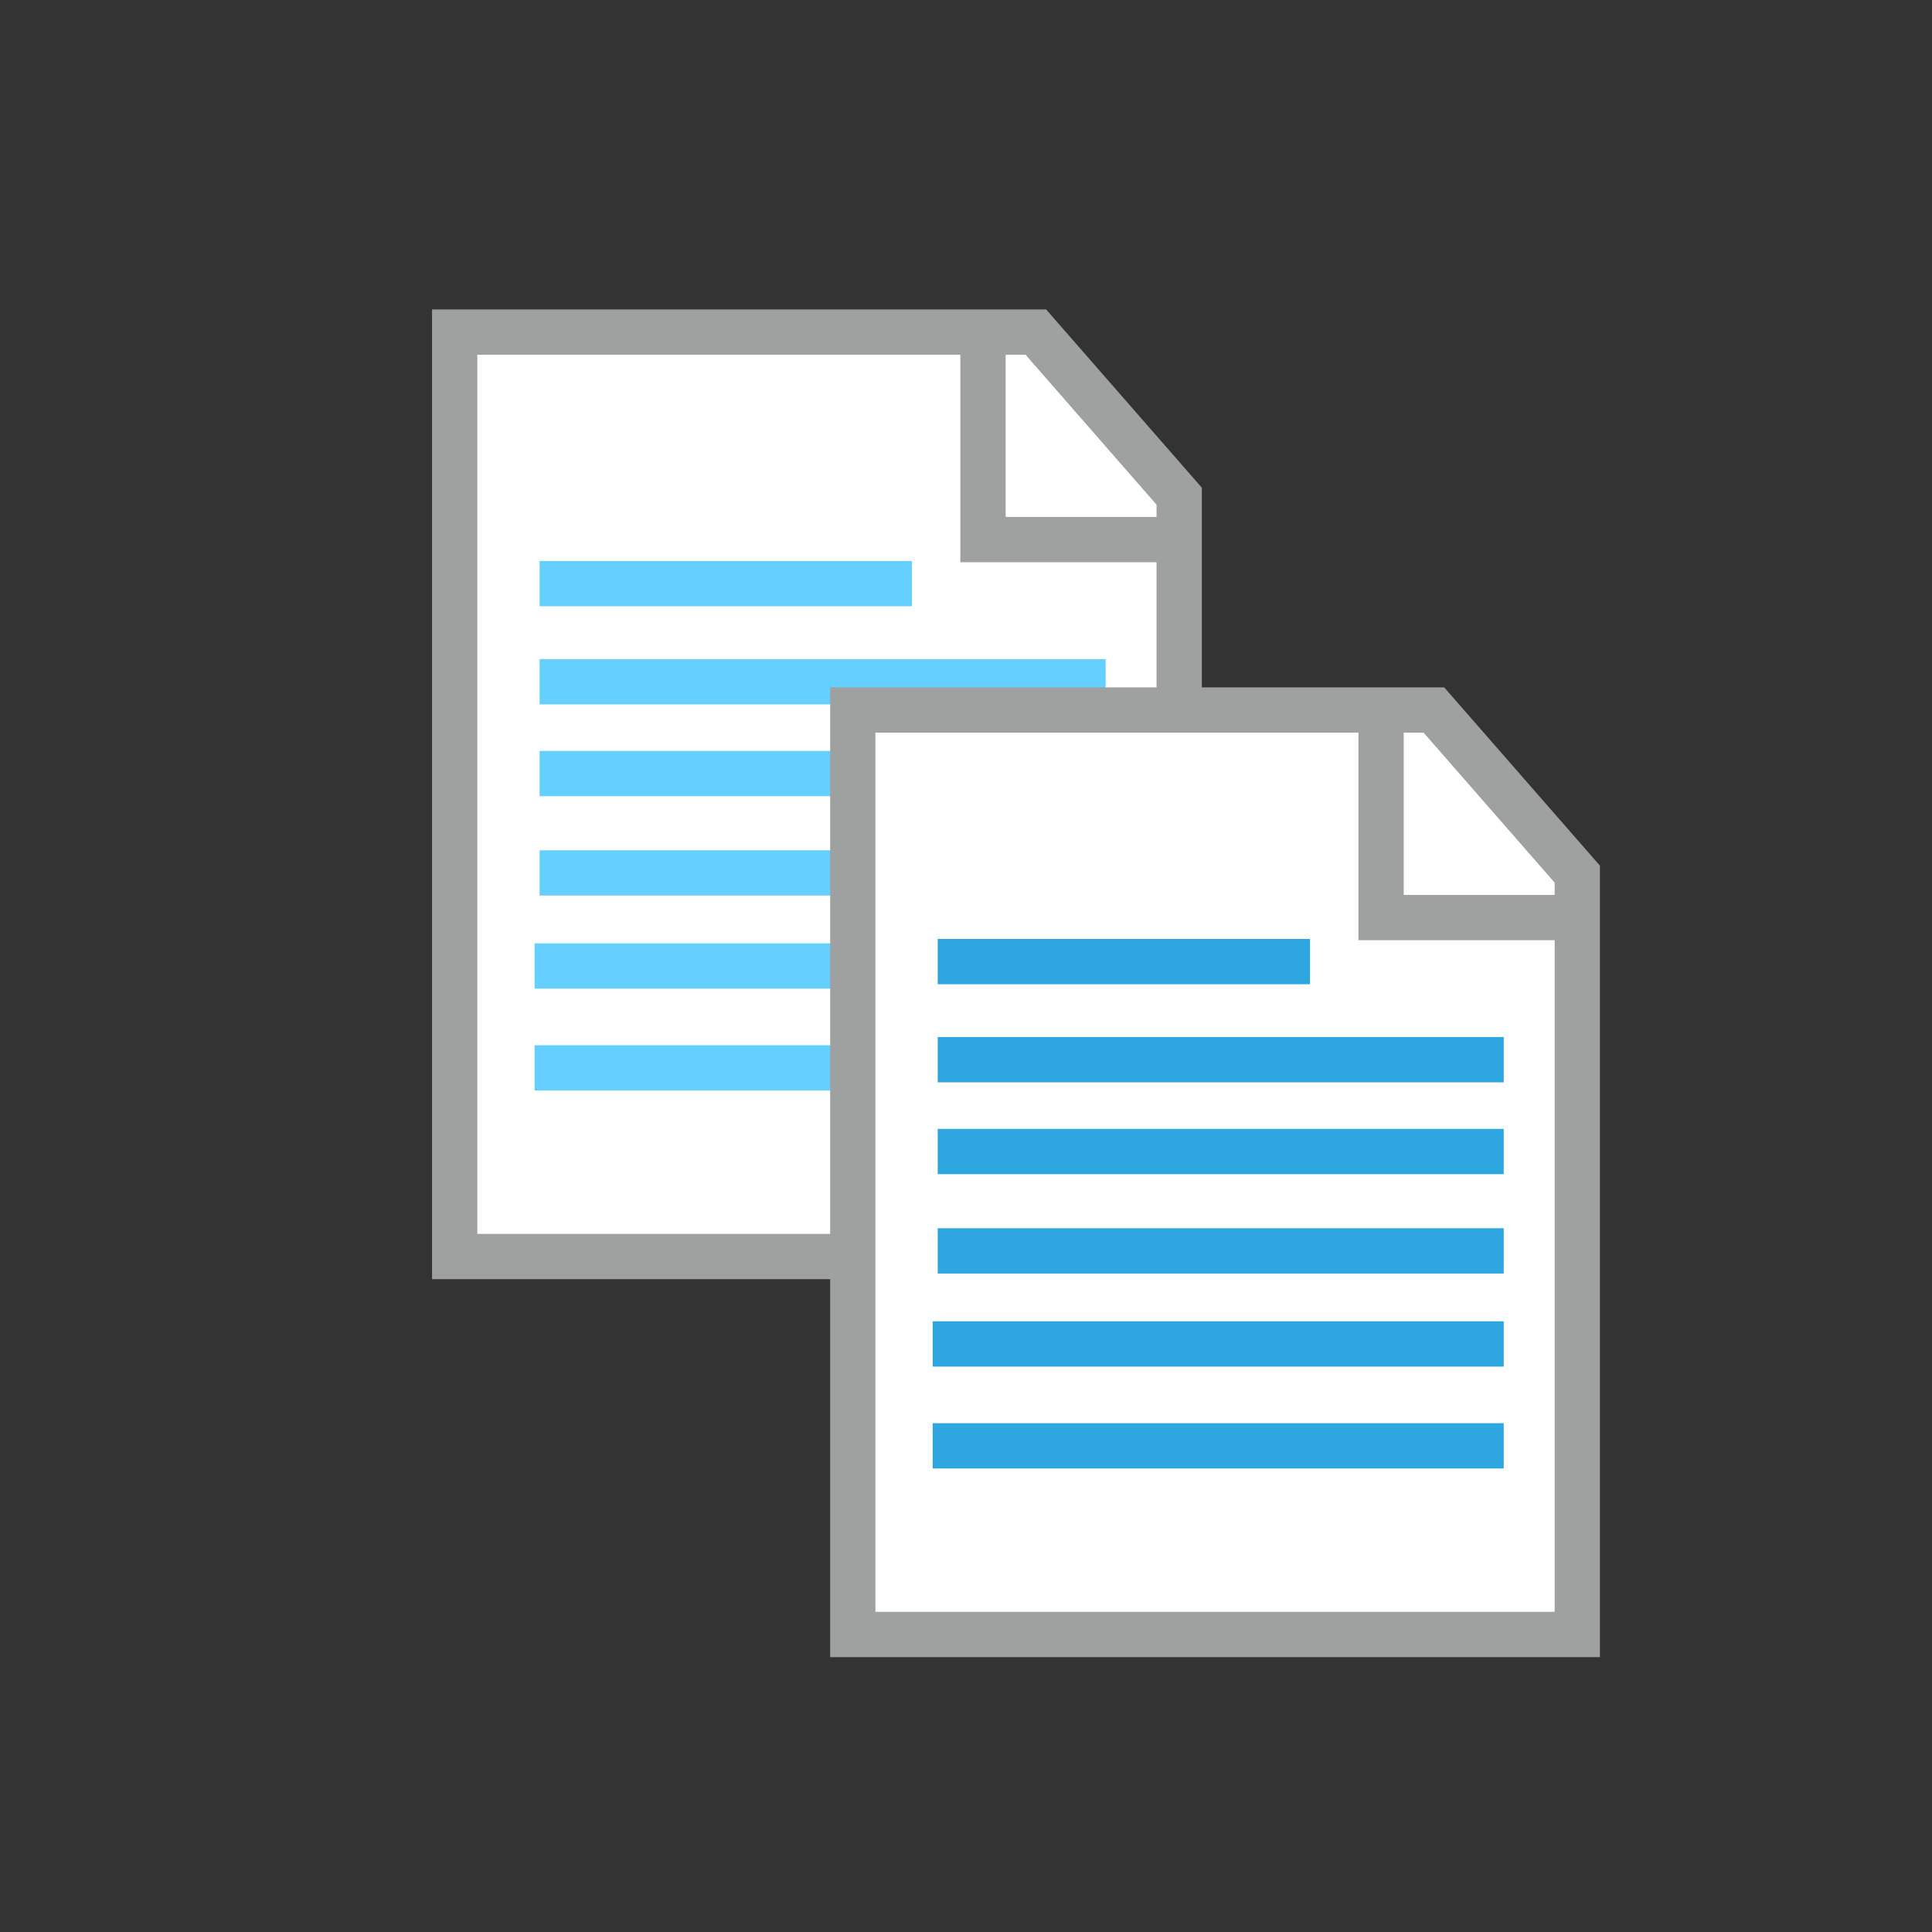 <?xml version="1.0" encoding="utf-8"?>
<!-- Generator: Adobe Illustrator 16.0.0, SVG Export Plug-In . SVG Version: 6.00 Build 0)  -->
<!DOCTYPE svg PUBLIC "-//W3C//DTD SVG 1.1//EN" "http://www.w3.org/Graphics/SVG/1.1/DTD/svg11.dtd">
<svg version="1.1" id="圖層_2" xmlns="http://www.w3.org/2000/svg" xmlns:xlink="http://www.w3.org/1999/xlink" x="0px" y="0px"
	 width="128px" height="128px" viewBox="0 0 128 128" enable-background="new 0 0 128 128" xml:space="preserve">
<rect x="0" y="0" width="128" height="128" fill="#333333" stroke="none"/>
<polygon fill="#FFFFFF" stroke="#9FA0A0" stroke-width="3" stroke-miterlimit="10" points="78.125,32.875 78.125,83.25 
	30.125,83.25 30.125,22 68.625,22 "/>
<polyline fill="none" stroke="#9FA0A0" stroke-width="3" stroke-miterlimit="10" points="78.125,35.75 65.125,35.75 65.125,22 "/>
<line fill="none" stroke="#65D0FF" stroke-width="3" stroke-miterlimit="10" x1="35.75" y1="38.667" x2="60.417" y2="38.667"/>
<line fill="none" stroke="#65D0FF" stroke-width="3" stroke-miterlimit="10" x1="35.75" y1="45.167" x2="73.25" y2="45.167"/>
<line fill="none" stroke="#65D0FF" stroke-width="3" stroke-miterlimit="10" x1="35.75" y1="51.25" x2="73.25" y2="51.25"/>
<line fill="none" stroke="#65D0FF" stroke-width="3" stroke-miterlimit="10" x1="35.75" y1="57.833" x2="73.25" y2="57.833"/>
<line fill="none" stroke="#65D0FF" stroke-width="3" stroke-miterlimit="10" x1="35.417" y1="64" x2="73.25" y2="64"/>
<line fill="none" stroke="#65D0FF" stroke-width="3" stroke-miterlimit="10" x1="35.417" y1="70.75" x2="73.25" y2="70.75"/>
<polygon fill="#FFFFFF" stroke="#9FA0A0" stroke-width="3" stroke-miterlimit="10" points="104.5,57.916 104.5,108.291 
	56.5,108.291 56.5,47.041 95,47.041 "/>
<polyline fill="none" stroke="#9FA0A0" stroke-width="3" stroke-miterlimit="10" points="104.5,60.791 91.5,60.791 91.5,47.041 "/>
<line fill="none" stroke="#2EA7E0" stroke-width="3" stroke-miterlimit="10" x1="62.125" y1="63.708" x2="86.791" y2="63.708"/>
<line fill="none" stroke="#2EA7E0" stroke-width="3" stroke-miterlimit="10" x1="62.125" y1="70.207" x2="99.625" y2="70.207"/>
<line fill="none" stroke="#2EA7E0" stroke-width="3" stroke-miterlimit="10" x1="62.125" y1="76.291" x2="99.625" y2="76.291"/>
<line fill="none" stroke="#2EA7E0" stroke-width="3" stroke-miterlimit="10" x1="62.125" y1="82.875" x2="99.625" y2="82.875"/>
<line fill="none" stroke="#2EA7E0" stroke-width="3" stroke-miterlimit="10" x1="61.792" y1="89.041" x2="99.625" y2="89.041"/>
<line fill="none" stroke="#2EA7E0" stroke-width="3" stroke-miterlimit="10" x1="61.792" y1="95.791" x2="99.625" y2="95.791"/>
</svg>
